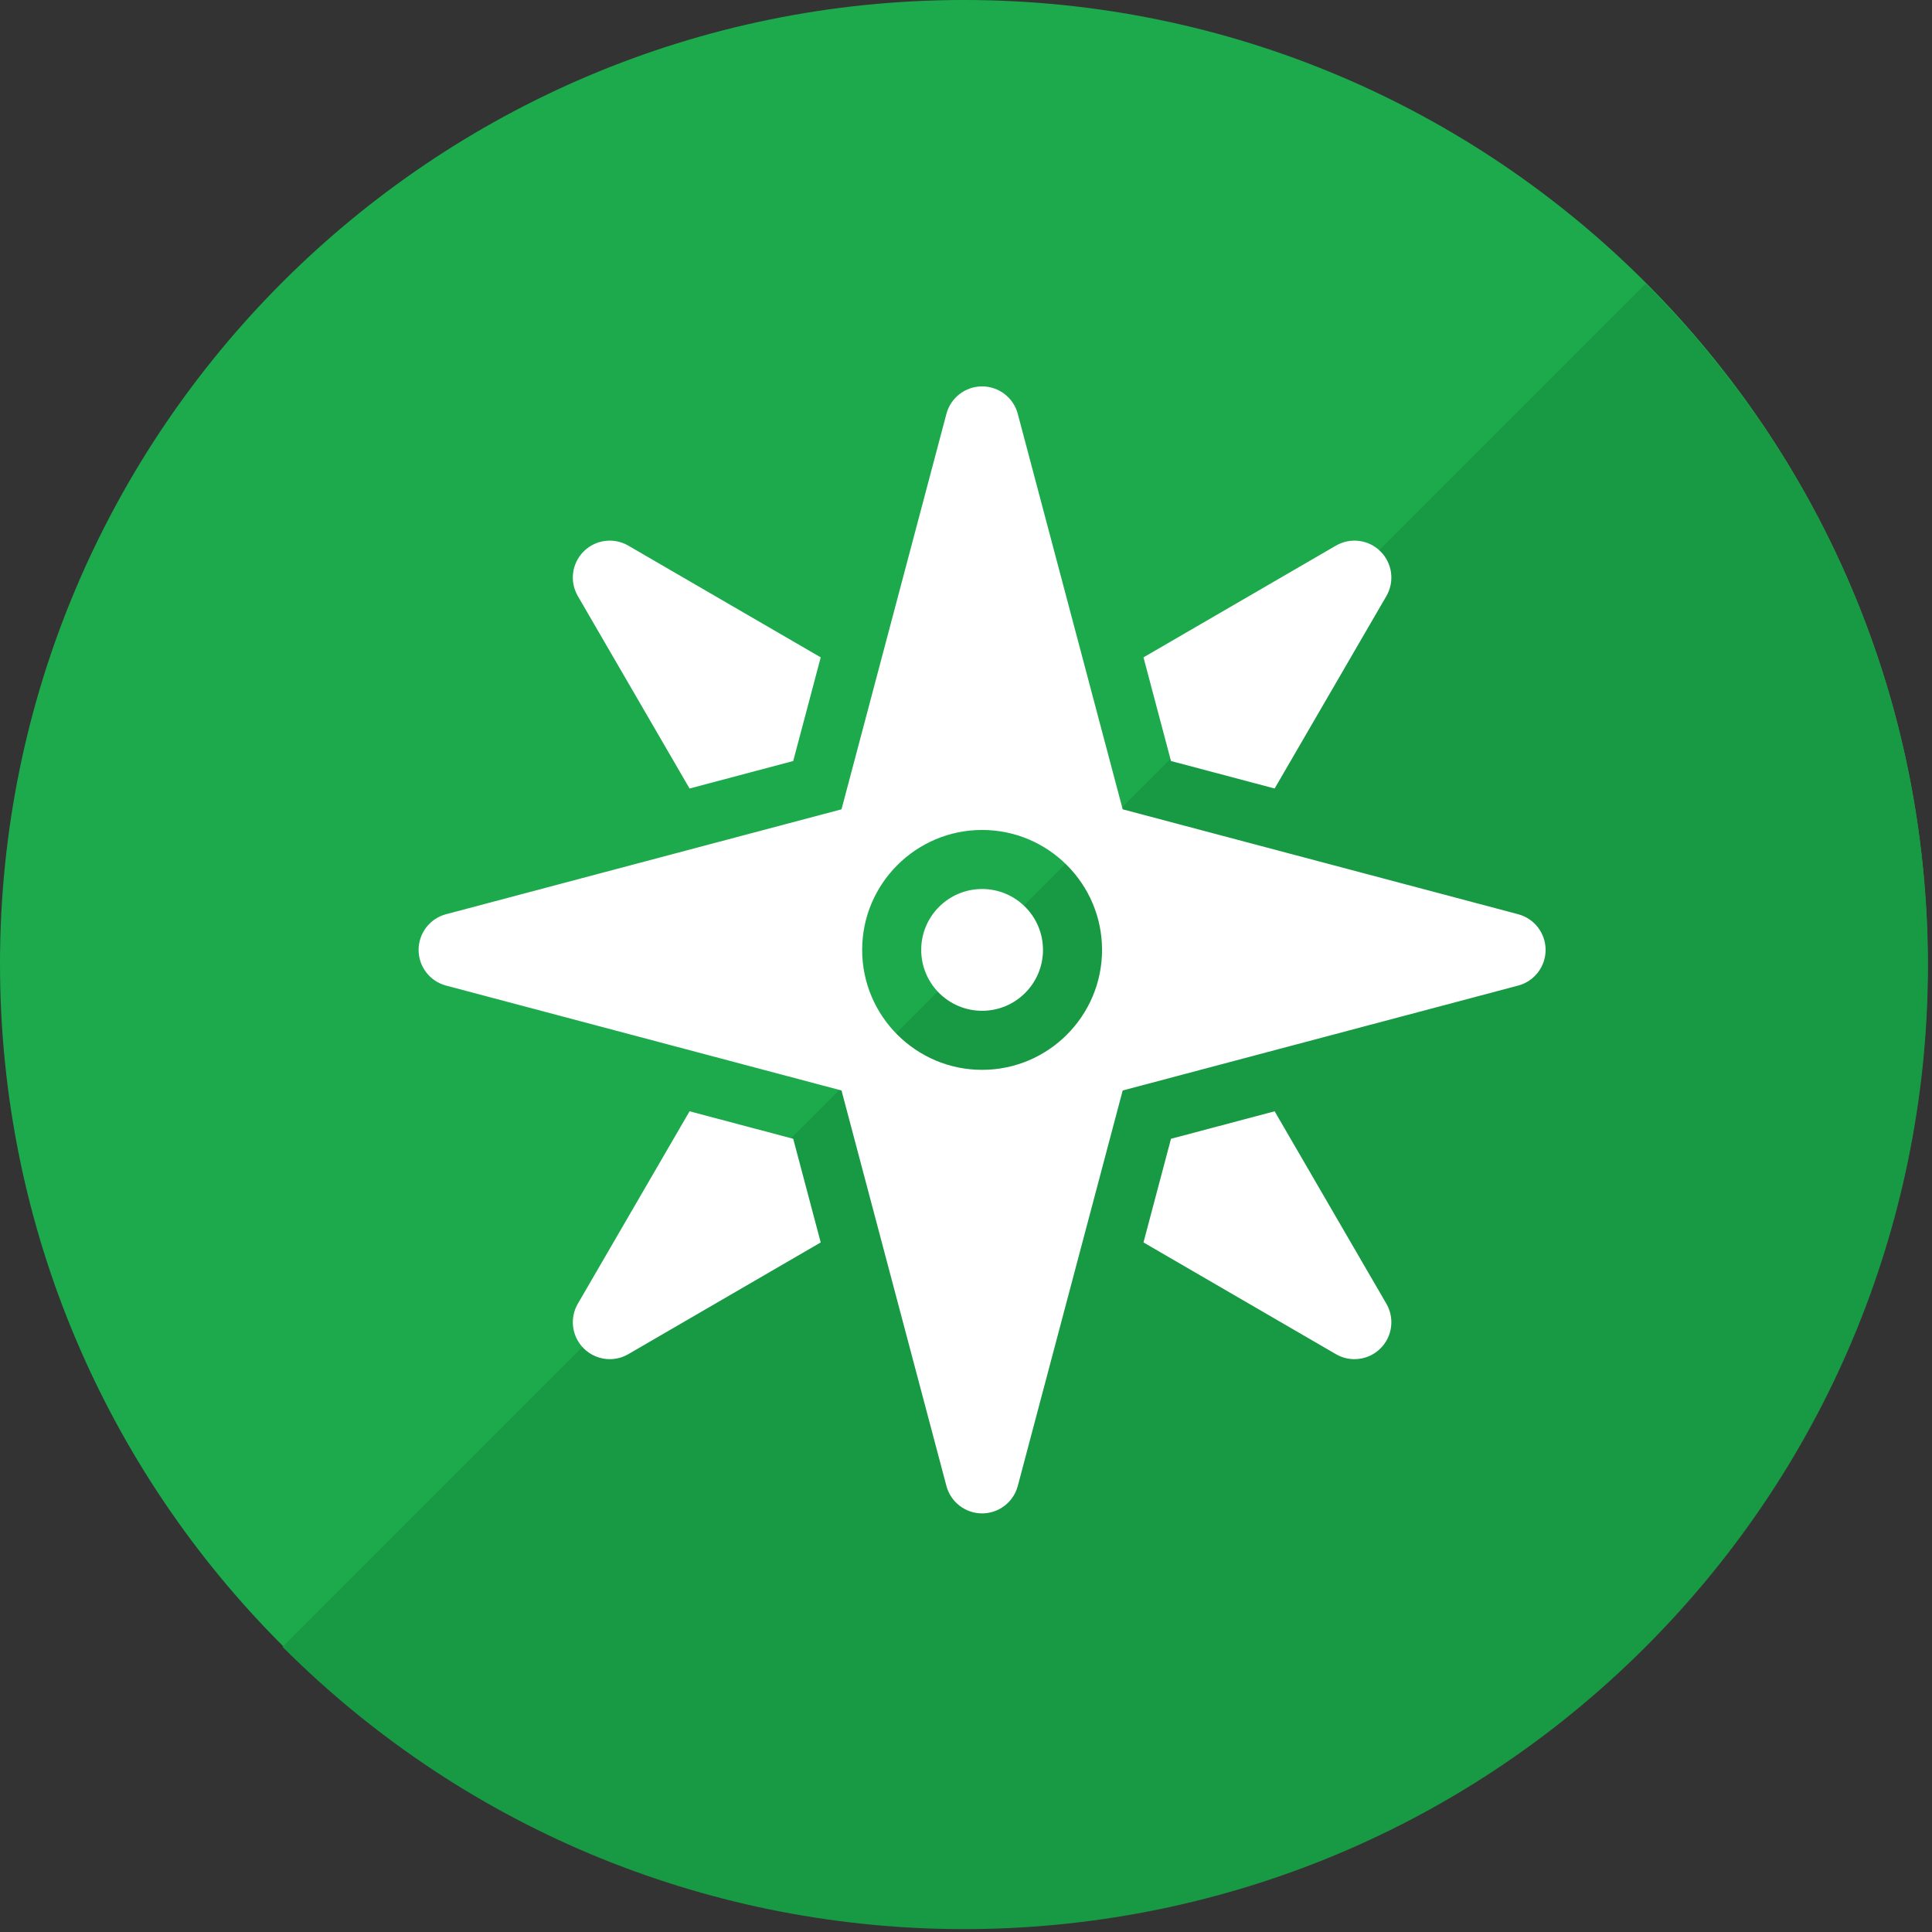 <?xml version="1.0" encoding="UTF-8"?>
<svg width="60px" height="60px" viewBox="0 0 60 60" version="1.1" xmlns="http://www.w3.org/2000/svg" xmlns:xlink="http://www.w3.org/1999/xlink">
    <rect x="0" y="0" width="60" height="60" fill="#333333" stroke="none"/>
    <!-- Generator: Sketch 56.3 (81716) - https://sketch.com -->
    <title>Collingwood College Compass Login</title>
    <g id="Collingwood-College-Compass-Login" stroke="none" stroke-width="1" fill="none" fill-rule="evenodd">
        <g id="Symbol">
            <path d="M59.865,29.933 C59.865,46.464 46.464,59.865 29.933,59.865 C13.401,59.865 3.78947368e-05,46.464 3.78947368e-05,29.933 C3.78947368e-05,13.401 13.401,2.52631579e-05 29.933,2.52631579e-05 C46.464,2.52631579e-05 59.865,13.401 59.865,29.933 Z" id="Circle" fill="#1DAA4C"></path>
            <path d="M51.107,8.811 C62.796,20.5 62.797,39.453 51.107,51.144 C39.417,62.833 20.463,62.833 8.774,51.144 L51.107,8.811 Z" id="SemiCircle" fill="#189943"></path>
            <g id="Icon" transform="translate(13, 12)" fill="#FFFFFF" fill-rule="nonzero">
                <path d="M35,17.5 C35,16.98 34.65,16.525 34.148,16.392 L21.866,13.134 L18.608,0.852 C18.475,0.35 18.02,0 17.5,0 C16.98,0 16.525,0.35 16.392,0.852 L13.134,13.134 L0.852,16.392 C0.35,16.525 0,16.98 0,17.5 C0,18.02 0.35,18.475 0.852,18.608 L13.134,21.866 L16.392,34.148 C16.525,34.65 16.98,35 17.5,35 C18.02,35 18.474,34.65 18.608,34.148 L21.866,21.866 L34.148,18.608 C34.65,18.475 35,18.02 35,17.5 Z M17.5,21.225 C15.446,21.225 13.775,19.554 13.775,17.5 C13.775,15.446 15.446,13.775 17.5,13.775 C19.554,13.775 21.225,15.446 21.225,17.5 C21.225,19.554 19.554,21.225 17.5,21.225 Z" id="Shape"></path>
                <circle id="Oval" cx="17.5" cy="17.5" r="1.891"></circle>
                <path d="M23.366,11.634 L26.585,12.488 L30.055,6.512 C30.316,6.062 30.242,5.493 29.874,5.126 C29.507,4.758 28.938,4.684 28.488,4.945 L22.512,8.415 L23.366,11.634 Z" id="Path"></path>
                <path d="M8.415,12.488 L11.634,11.634 L12.488,8.415 L6.512,4.945 C6.062,4.684 5.493,4.758 5.126,5.126 C4.758,5.493 4.684,6.062 4.945,6.512 L8.415,12.488 Z" id="Path"></path>
                <path d="M26.585,22.512 L23.366,23.366 L22.512,26.585 L28.488,30.055 C28.668,30.159 28.866,30.21 29.064,30.21 C29.36,30.21 29.654,30.095 29.874,29.874 C30.242,29.507 30.316,28.938 30.055,28.488 L26.585,22.512 Z" id="Path"></path>
                <path d="M11.634,23.366 L8.415,22.512 L4.945,28.488 C4.684,28.938 4.758,29.507 5.126,29.874 C5.347,30.095 5.64,30.21 5.936,30.21 C6.134,30.21 6.332,30.159 6.512,30.055 L12.488,26.585 L11.634,23.366 Z" id="Path"></path>
            </g>
        </g>
    </g>
</svg>
